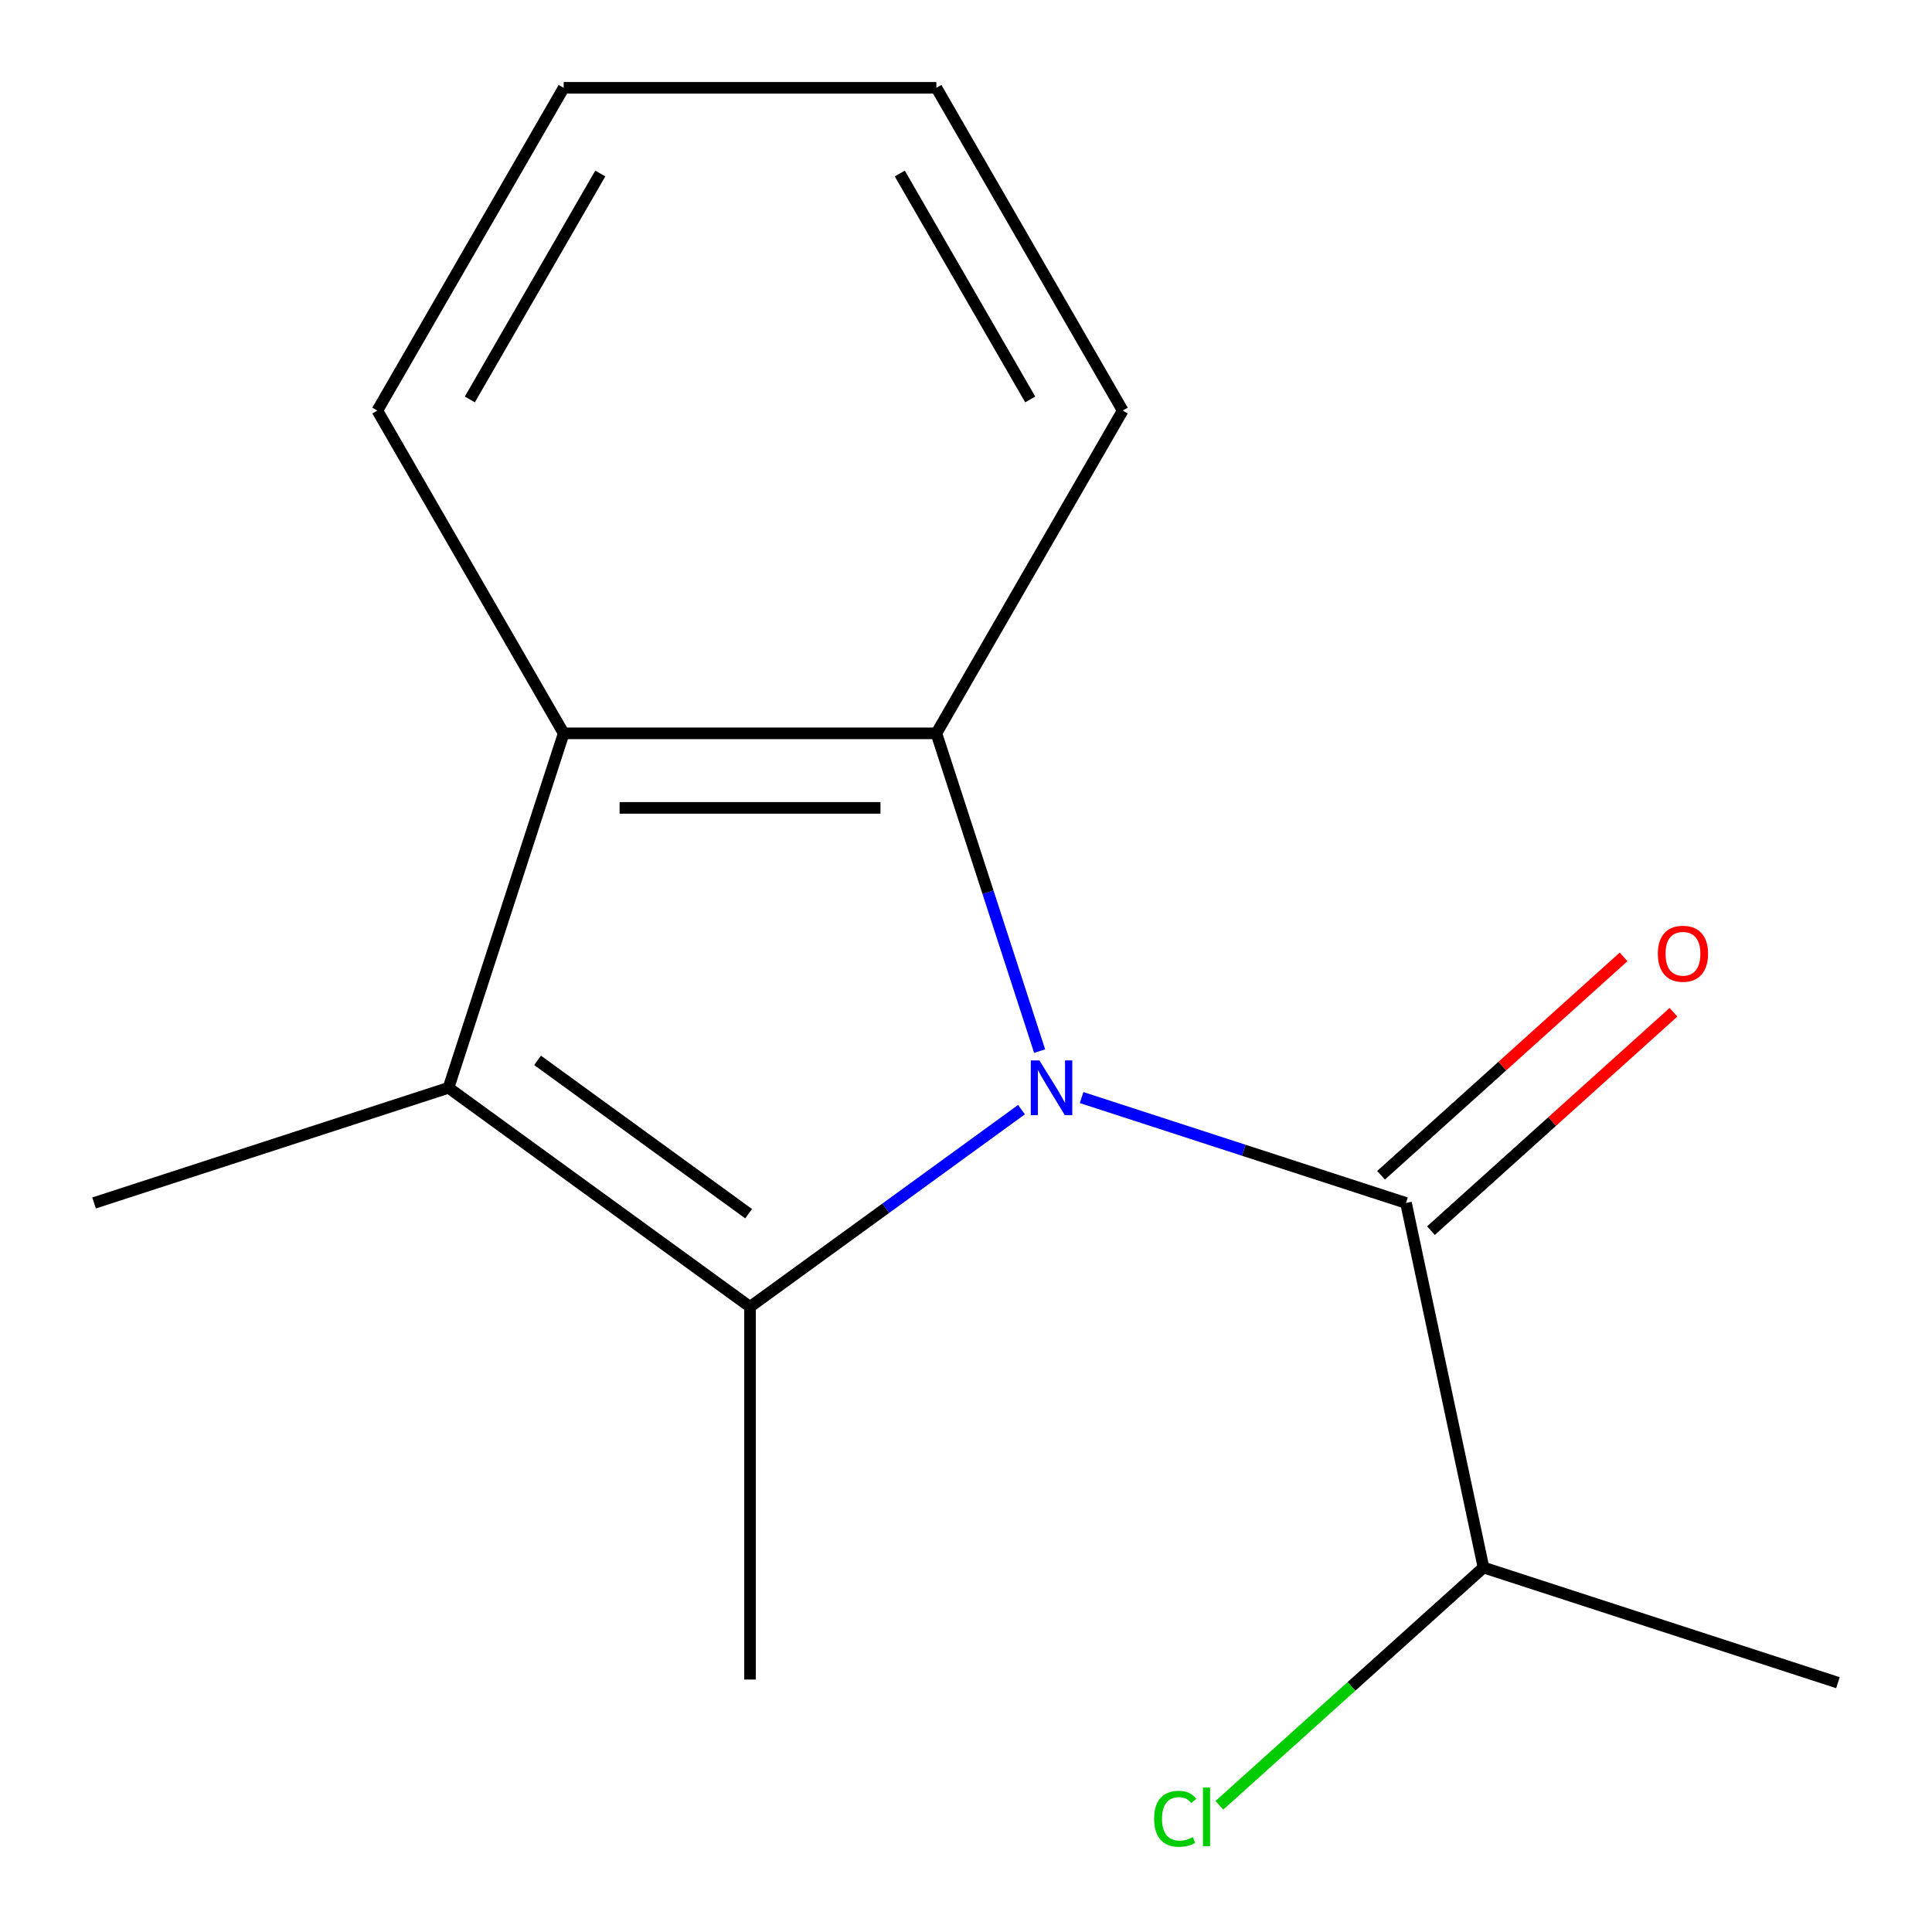 <?xml version='1.0' encoding='iso-8859-1'?>
<svg version='1.1' baseProfile='full'
              xmlns='http://www.w3.org/2000/svg'
                      xmlns:rdkit='http://www.rdkit.org/xml'
                      xmlns:xlink='http://www.w3.org/1999/xlink'
                  xml:space='preserve'
width='1000px' height='1000px' viewBox='0 0 1000 1000'>
<!-- END OF HEADER -->
<rect style='opacity:1.0;fill:#FFFFFF;stroke:none' width='1000' height='1000' x='0' y='0'> </rect>
<path class='bond-0' d='M 528.715,574.347 L 458.465,625.387' style='fill:none;fill-rule:evenodd;stroke:#0000FF;stroke-width:6px;stroke-linecap:butt;stroke-linejoin:miter;stroke-opacity:1' />
<path class='bond-0' d='M 458.465,625.387 L 388.214,676.427' style='fill:none;fill-rule:evenodd;stroke:#000000;stroke-width:6px;stroke-linecap:butt;stroke-linejoin:miter;stroke-opacity:1' />
<path class='bond-1' d='M 538.11,544.057 L 511.389,461.817' style='fill:none;fill-rule:evenodd;stroke:#0000FF;stroke-width:6px;stroke-linecap:butt;stroke-linejoin:miter;stroke-opacity:1' />
<path class='bond-1' d='M 511.389,461.817 L 484.667,379.576' style='fill:none;fill-rule:evenodd;stroke:#000000;stroke-width:6px;stroke-linecap:butt;stroke-linejoin:miter;stroke-opacity:1' />
<path class='bond-3' d='M 559.841,568.097 L 643.791,595.374' style='fill:none;fill-rule:evenodd;stroke:#0000FF;stroke-width:6px;stroke-linecap:butt;stroke-linejoin:miter;stroke-opacity:1' />
<path class='bond-3' d='M 643.791,595.374 L 727.742,622.651' style='fill:none;fill-rule:evenodd;stroke:#000000;stroke-width:6px;stroke-linecap:butt;stroke-linejoin:miter;stroke-opacity:1' />
<path class='bond-2' d='M 388.214,676.427 L 232.151,563.04' style='fill:none;fill-rule:evenodd;stroke:#000000;stroke-width:6px;stroke-linecap:butt;stroke-linejoin:miter;stroke-opacity:1' />
<path class='bond-2' d='M 387.482,628.206 L 278.238,548.835' style='fill:none;fill-rule:evenodd;stroke:#000000;stroke-width:6px;stroke-linecap:butt;stroke-linejoin:miter;stroke-opacity:1' />
<path class='bond-7' d='M 388.214,676.427 L 388.214,869.332' style='fill:none;fill-rule:evenodd;stroke:#000000;stroke-width:6px;stroke-linecap:butt;stroke-linejoin:miter;stroke-opacity:1' />
<path class='bond-4' d='M 484.667,379.576 L 291.762,379.576' style='fill:none;fill-rule:evenodd;stroke:#000000;stroke-width:6px;stroke-linecap:butt;stroke-linejoin:miter;stroke-opacity:1' />
<path class='bond-4' d='M 455.731,418.157 L 320.698,418.157' style='fill:none;fill-rule:evenodd;stroke:#000000;stroke-width:6px;stroke-linecap:butt;stroke-linejoin:miter;stroke-opacity:1' />
<path class='bond-9' d='M 484.667,379.576 L 581.12,212.515' style='fill:none;fill-rule:evenodd;stroke:#000000;stroke-width:6px;stroke-linecap:butt;stroke-linejoin:miter;stroke-opacity:1' />
<path class='bond-8' d='M 232.151,563.04 L 48.687,622.651' style='fill:none;fill-rule:evenodd;stroke:#000000;stroke-width:6px;stroke-linecap:butt;stroke-linejoin:miter;stroke-opacity:1' />
<path class='bond-15' d='M 232.151,563.04 L 291.762,379.576' style='fill:none;fill-rule:evenodd;stroke:#000000;stroke-width:6px;stroke-linecap:butt;stroke-linejoin:miter;stroke-opacity:1' />
<path class='bond-5' d='M 740.65,636.987 L 803.417,580.471' style='fill:none;fill-rule:evenodd;stroke:#000000;stroke-width:6px;stroke-linecap:butt;stroke-linejoin:miter;stroke-opacity:1' />
<path class='bond-5' d='M 803.417,580.471 L 866.184,523.955' style='fill:none;fill-rule:evenodd;stroke:#FF0000;stroke-width:6px;stroke-linecap:butt;stroke-linejoin:miter;stroke-opacity:1' />
<path class='bond-5' d='M 714.834,608.315 L 777.601,551.8' style='fill:none;fill-rule:evenodd;stroke:#000000;stroke-width:6px;stroke-linecap:butt;stroke-linejoin:miter;stroke-opacity:1' />
<path class='bond-5' d='M 777.601,551.8 L 840.368,495.284' style='fill:none;fill-rule:evenodd;stroke:#FF0000;stroke-width:6px;stroke-linecap:butt;stroke-linejoin:miter;stroke-opacity:1' />
<path class='bond-6' d='M 727.742,622.651 L 767.849,811.341' style='fill:none;fill-rule:evenodd;stroke:#000000;stroke-width:6px;stroke-linecap:butt;stroke-linejoin:miter;stroke-opacity:1' />
<path class='bond-11' d='M 291.762,379.576 L 195.309,212.515' style='fill:none;fill-rule:evenodd;stroke:#000000;stroke-width:6px;stroke-linecap:butt;stroke-linejoin:miter;stroke-opacity:1' />
<path class='bond-10' d='M 767.849,811.341 L 699.502,872.881' style='fill:none;fill-rule:evenodd;stroke:#000000;stroke-width:6px;stroke-linecap:butt;stroke-linejoin:miter;stroke-opacity:1' />
<path class='bond-10' d='M 699.502,872.881 L 631.155,934.421' style='fill:none;fill-rule:evenodd;stroke:#00CC00;stroke-width:6px;stroke-linecap:butt;stroke-linejoin:miter;stroke-opacity:1' />
<path class='bond-12' d='M 767.849,811.341 L 951.313,870.952' style='fill:none;fill-rule:evenodd;stroke:#000000;stroke-width:6px;stroke-linecap:butt;stroke-linejoin:miter;stroke-opacity:1' />
<path class='bond-13' d='M 581.12,212.515 L 484.667,45.455' style='fill:none;fill-rule:evenodd;stroke:#000000;stroke-width:6px;stroke-linecap:butt;stroke-linejoin:miter;stroke-opacity:1' />
<path class='bond-13' d='M 533.24,206.747 L 465.723,89.804' style='fill:none;fill-rule:evenodd;stroke:#000000;stroke-width:6px;stroke-linecap:butt;stroke-linejoin:miter;stroke-opacity:1' />
<path class='bond-16' d='M 195.309,212.515 L 291.762,45.455' style='fill:none;fill-rule:evenodd;stroke:#000000;stroke-width:6px;stroke-linecap:butt;stroke-linejoin:miter;stroke-opacity:1' />
<path class='bond-16' d='M 243.189,206.747 L 310.706,89.804' style='fill:none;fill-rule:evenodd;stroke:#000000;stroke-width:6px;stroke-linecap:butt;stroke-linejoin:miter;stroke-opacity:1' />
<path class='bond-14' d='M 484.667,45.455 L 291.762,45.455' style='fill:none;fill-rule:evenodd;stroke:#000000;stroke-width:6px;stroke-linecap:butt;stroke-linejoin:miter;stroke-opacity:1' />
<path  class='atom-0' d='M 538.018 548.88
L 547.298 563.88
Q 548.218 565.36, 549.698 568.04
Q 551.178 570.72, 551.258 570.88
L 551.258 548.88
L 555.018 548.88
L 555.018 577.2
L 551.138 577.2
L 541.178 560.8
Q 540.018 558.88, 538.778 556.68
Q 537.578 554.48, 537.218 553.8
L 537.218 577.2
L 533.538 577.2
L 533.538 548.88
L 538.018 548.88
' fill='#0000FF'/>
<path  class='atom-6' d='M 858.098 493.652
Q 858.098 486.852, 861.458 483.052
Q 864.818 479.252, 871.098 479.252
Q 877.378 479.252, 880.738 483.052
Q 884.098 486.852, 884.098 493.652
Q 884.098 500.532, 880.698 504.452
Q 877.298 508.332, 871.098 508.332
Q 864.858 508.332, 861.458 504.452
Q 858.098 500.572, 858.098 493.652
M 871.098 505.132
Q 875.418 505.132, 877.738 502.252
Q 880.098 499.332, 880.098 493.652
Q 880.098 488.092, 877.738 485.292
Q 875.418 482.452, 871.098 482.452
Q 866.778 482.452, 864.418 485.252
Q 862.098 488.052, 862.098 493.652
Q 862.098 499.372, 864.418 502.252
Q 866.778 505.132, 871.098 505.132
' fill='#FF0000'/>
<path  class='atom-11' d='M 597.373 941.4
Q 597.373 934.36, 600.653 930.68
Q 603.973 926.96, 610.253 926.96
Q 616.093 926.96, 619.213 931.08
L 616.573 933.24
Q 614.293 930.24, 610.253 930.24
Q 605.973 930.24, 603.693 933.12
Q 601.453 935.96, 601.453 941.4
Q 601.453 947, 603.773 949.88
Q 606.133 952.76, 610.693 952.76
Q 613.813 952.76, 617.453 950.88
L 618.573 953.88
Q 617.093 954.84, 614.853 955.4
Q 612.613 955.96, 610.133 955.96
Q 603.973 955.96, 600.653 952.2
Q 597.373 948.44, 597.373 941.4
' fill='#00CC00'/>
<path  class='atom-11' d='M 622.653 925.24
L 626.333 925.24
L 626.333 955.6
L 622.653 955.6
L 622.653 925.24
' fill='#00CC00'/>
</svg>
